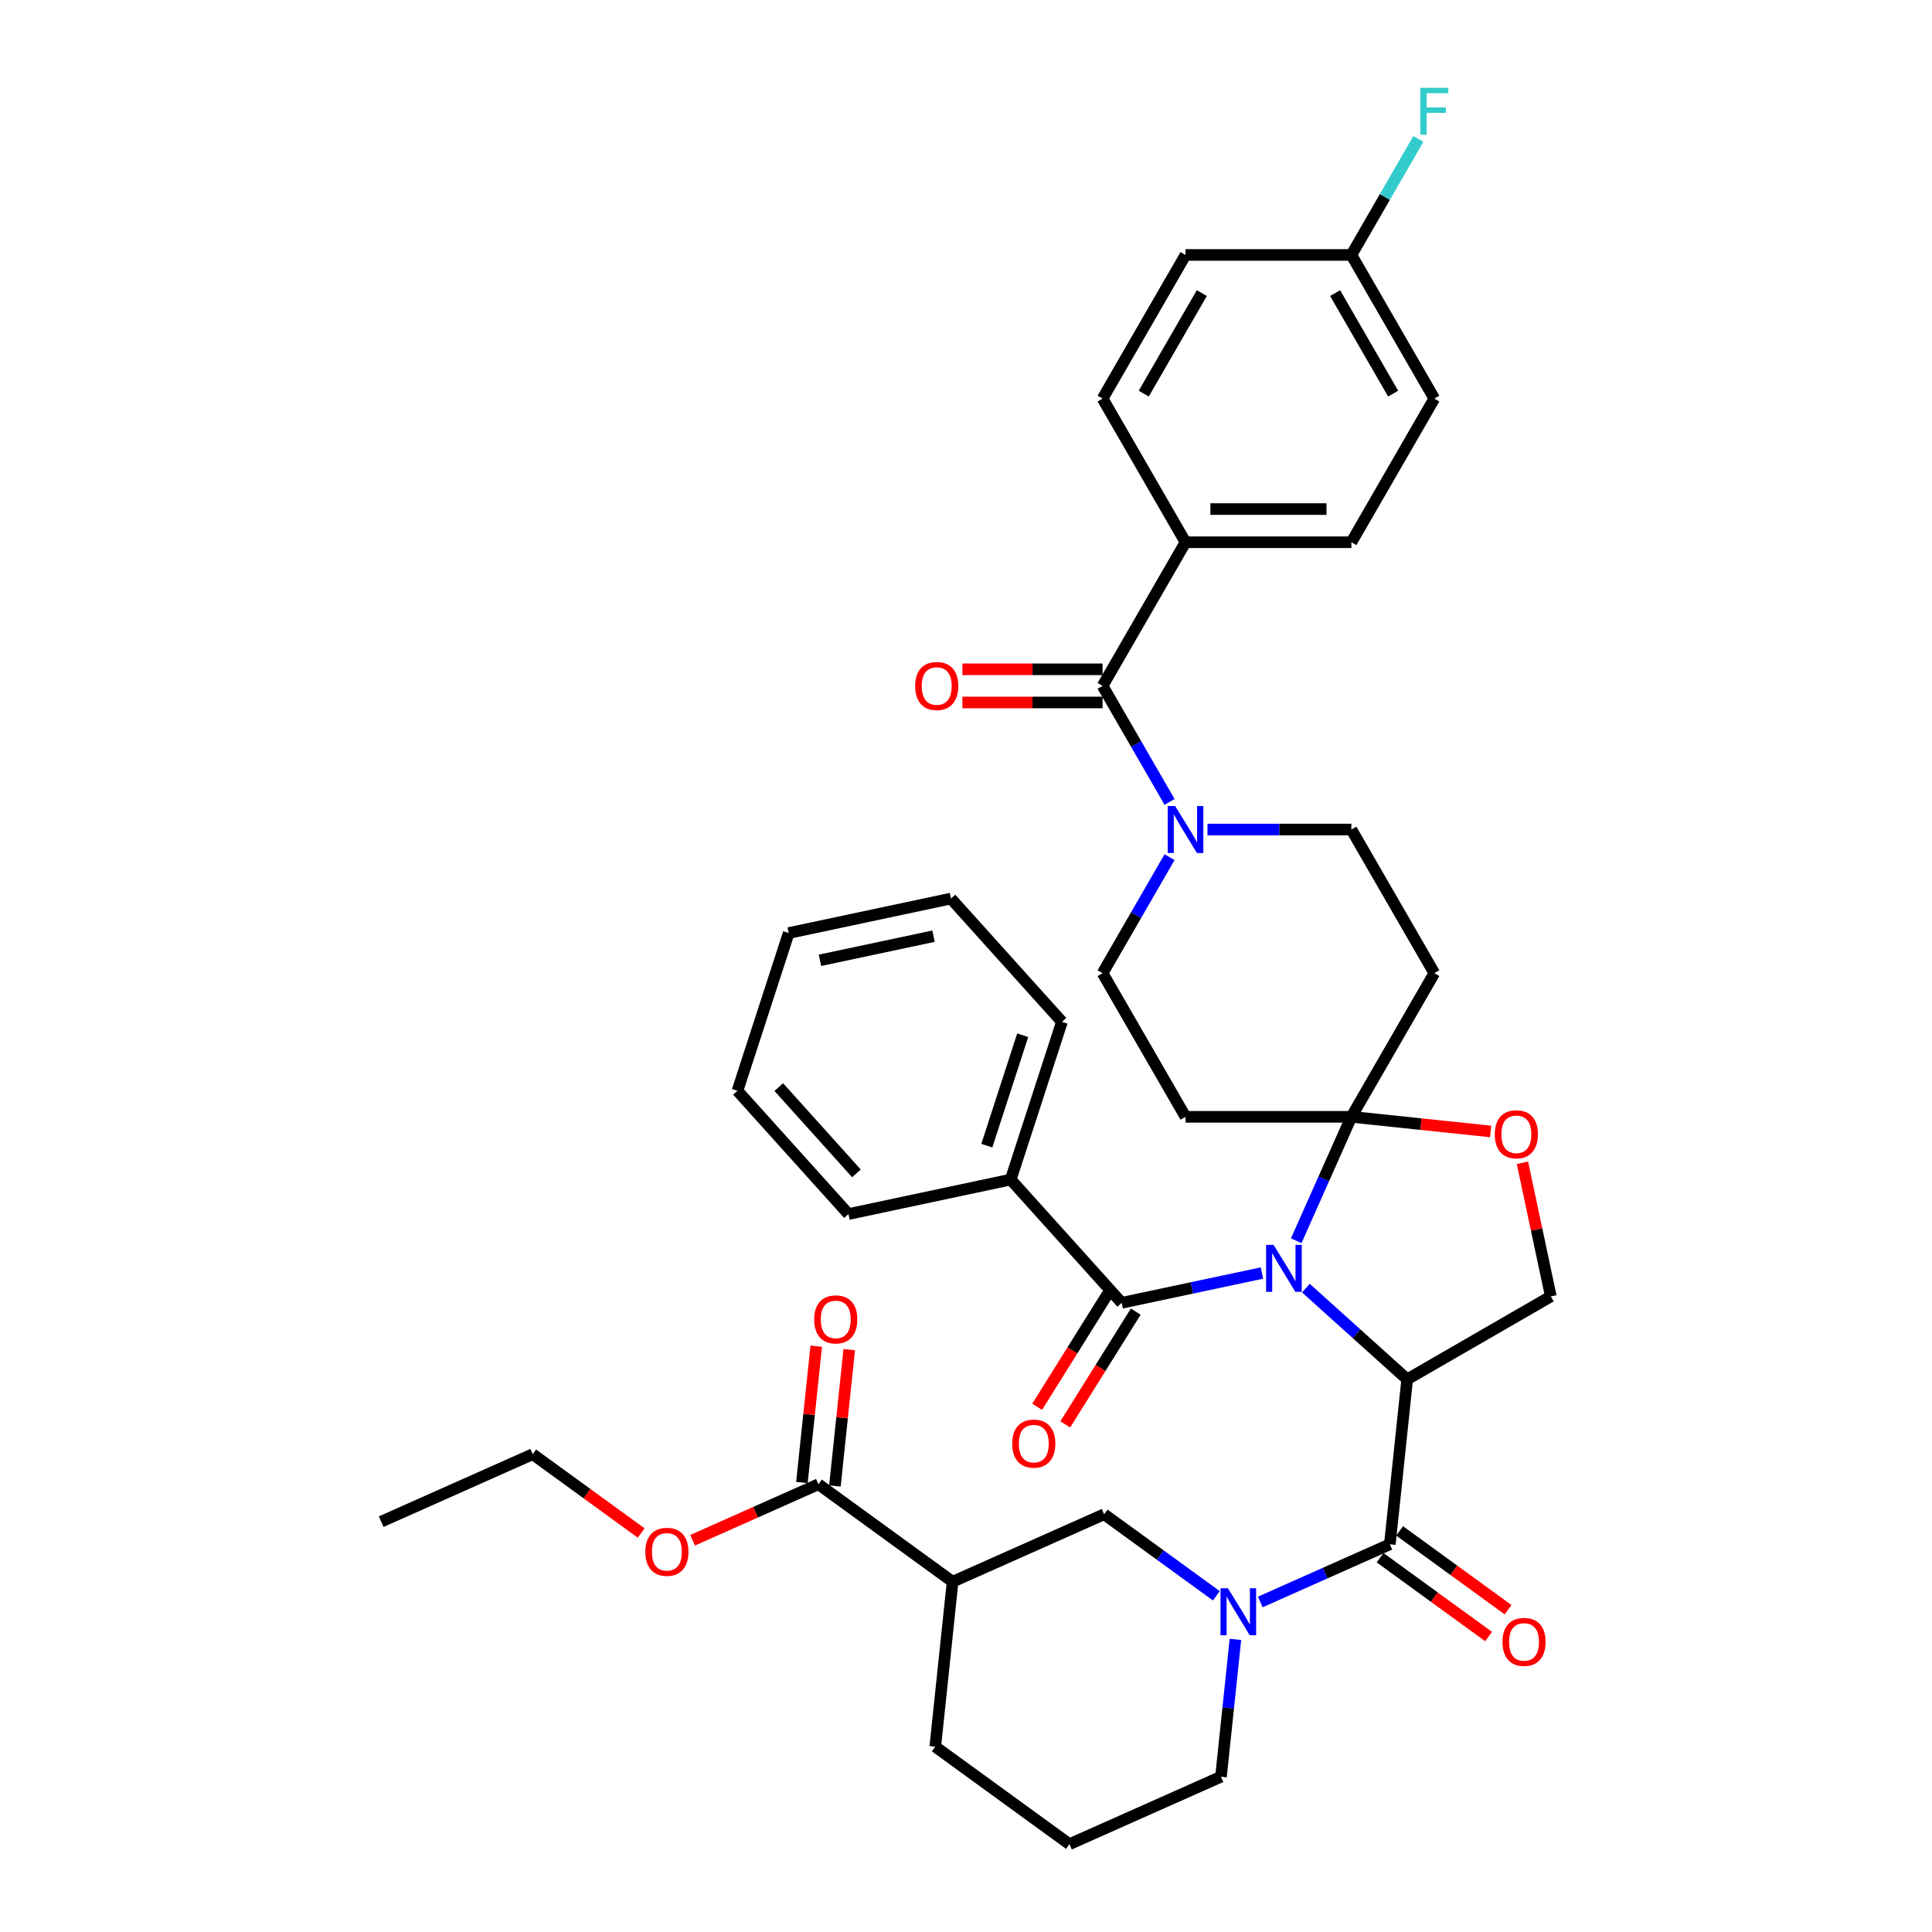 <?xml version='1.0' encoding='iso-8859-1'?>
<svg version='1.1' baseProfile='full'
              xmlns='http://www.w3.org/2000/svg'
                      xmlns:rdkit='http://www.rdkit.org/xml'
                      xmlns:xlink='http://www.w3.org/1999/xlink'
                  xml:space='preserve'
width='1000px' height='1000px' viewBox='0 0 1000 1000'>
<!-- END OF HEADER -->
<rect style='opacity:1.0;fill:#FFFFFF;stroke:none' width='1000' height='1000' x='0' y='0'> </rect>
<path class='bond-0' d='M 719.383,799.324 L 685.851,814.254' style='fill:none;fill-rule:evenodd;stroke:#000000;stroke-width:6px;stroke-linecap:butt;stroke-linejoin:miter;stroke-opacity:1' />
<path class='bond-0' d='M 685.851,814.254 L 652.319,829.183' style='fill:none;fill-rule:evenodd;stroke:#0000FF;stroke-width:6px;stroke-linecap:butt;stroke-linejoin:miter;stroke-opacity:1' />
<path class='bond-1' d='M 714.336,806.27 L 742.411,826.667' style='fill:none;fill-rule:evenodd;stroke:#000000;stroke-width:6px;stroke-linecap:butt;stroke-linejoin:miter;stroke-opacity:1' />
<path class='bond-1' d='M 742.411,826.667 L 770.485,847.065' style='fill:none;fill-rule:evenodd;stroke:#FF0000;stroke-width:6px;stroke-linecap:butt;stroke-linejoin:miter;stroke-opacity:1' />
<path class='bond-1' d='M 724.429,792.379 L 752.503,812.776' style='fill:none;fill-rule:evenodd;stroke:#000000;stroke-width:6px;stroke-linecap:butt;stroke-linejoin:miter;stroke-opacity:1' />
<path class='bond-1' d='M 752.503,812.776 L 780.578,833.173' style='fill:none;fill-rule:evenodd;stroke:#FF0000;stroke-width:6px;stroke-linecap:butt;stroke-linejoin:miter;stroke-opacity:1' />
<path class='bond-2' d='M 719.383,799.324 L 728.357,713.942' style='fill:none;fill-rule:evenodd;stroke:#000000;stroke-width:6px;stroke-linecap:butt;stroke-linejoin:miter;stroke-opacity:1' />
<path class='bond-3' d='M 639.449,848.547 L 635.714,884.086' style='fill:none;fill-rule:evenodd;stroke:#0000FF;stroke-width:6px;stroke-linecap:butt;stroke-linejoin:miter;stroke-opacity:1' />
<path class='bond-3' d='M 635.714,884.086 L 631.978,919.626' style='fill:none;fill-rule:evenodd;stroke:#000000;stroke-width:6px;stroke-linecap:butt;stroke-linejoin:miter;stroke-opacity:1' />
<path class='bond-4' d='M 629.585,825.985 L 600.541,804.883' style='fill:none;fill-rule:evenodd;stroke:#0000FF;stroke-width:6px;stroke-linecap:butt;stroke-linejoin:miter;stroke-opacity:1' />
<path class='bond-4' d='M 600.541,804.883 L 571.496,783.781' style='fill:none;fill-rule:evenodd;stroke:#000000;stroke-width:6px;stroke-linecap:butt;stroke-linejoin:miter;stroke-opacity:1' />
<path class='bond-5' d='M 423.61,768.237 L 493.066,818.7' style='fill:none;fill-rule:evenodd;stroke:#000000;stroke-width:6px;stroke-linecap:butt;stroke-linejoin:miter;stroke-opacity:1' />
<path class='bond-6' d='M 432.148,769.135 L 435.856,733.853' style='fill:none;fill-rule:evenodd;stroke:#000000;stroke-width:6px;stroke-linecap:butt;stroke-linejoin:miter;stroke-opacity:1' />
<path class='bond-6' d='M 435.856,733.853 L 439.564,698.571' style='fill:none;fill-rule:evenodd;stroke:#FF0000;stroke-width:6px;stroke-linecap:butt;stroke-linejoin:miter;stroke-opacity:1' />
<path class='bond-6' d='M 415.071,767.34 L 418.78,732.058' style='fill:none;fill-rule:evenodd;stroke:#000000;stroke-width:6px;stroke-linecap:butt;stroke-linejoin:miter;stroke-opacity:1' />
<path class='bond-6' d='M 418.78,732.058 L 422.488,696.776' style='fill:none;fill-rule:evenodd;stroke:#FF0000;stroke-width:6px;stroke-linecap:butt;stroke-linejoin:miter;stroke-opacity:1' />
<path class='bond-7' d='M 423.61,768.237 L 391.048,782.735' style='fill:none;fill-rule:evenodd;stroke:#000000;stroke-width:6px;stroke-linecap:butt;stroke-linejoin:miter;stroke-opacity:1' />
<path class='bond-7' d='M 391.048,782.735 L 358.486,797.232' style='fill:none;fill-rule:evenodd;stroke:#FF0000;stroke-width:6px;stroke-linecap:butt;stroke-linejoin:miter;stroke-opacity:1' />
<path class='bond-8' d='M 493.066,818.7 L 571.496,783.781' style='fill:none;fill-rule:evenodd;stroke:#000000;stroke-width:6px;stroke-linecap:butt;stroke-linejoin:miter;stroke-opacity:1' />
<path class='bond-9' d='M 493.066,818.7 L 484.092,904.083' style='fill:none;fill-rule:evenodd;stroke:#000000;stroke-width:6px;stroke-linecap:butt;stroke-linejoin:miter;stroke-opacity:1' />
<path class='bond-10' d='M 605.365,443.667 L 588.03,473.691' style='fill:none;fill-rule:evenodd;stroke:#0000FF;stroke-width:6px;stroke-linecap:butt;stroke-linejoin:miter;stroke-opacity:1' />
<path class='bond-10' d='M 588.03,473.691 L 570.696,503.715' style='fill:none;fill-rule:evenodd;stroke:#000000;stroke-width:6px;stroke-linecap:butt;stroke-linejoin:miter;stroke-opacity:1' />
<path class='bond-11' d='M 605.365,415.061 L 588.03,385.037' style='fill:none;fill-rule:evenodd;stroke:#0000FF;stroke-width:6px;stroke-linecap:butt;stroke-linejoin:miter;stroke-opacity:1' />
<path class='bond-11' d='M 588.03,385.037 L 570.696,355.013' style='fill:none;fill-rule:evenodd;stroke:#000000;stroke-width:6px;stroke-linecap:butt;stroke-linejoin:miter;stroke-opacity:1' />
<path class='bond-12' d='M 624.989,429.364 L 662.232,429.364' style='fill:none;fill-rule:evenodd;stroke:#0000FF;stroke-width:6px;stroke-linecap:butt;stroke-linejoin:miter;stroke-opacity:1' />
<path class='bond-12' d='M 662.232,429.364 L 699.475,429.364' style='fill:none;fill-rule:evenodd;stroke:#000000;stroke-width:6px;stroke-linecap:butt;stroke-linejoin:miter;stroke-opacity:1' />
<path class='bond-13' d='M 613.622,280.663 L 699.475,280.663' style='fill:none;fill-rule:evenodd;stroke:#000000;stroke-width:6px;stroke-linecap:butt;stroke-linejoin:miter;stroke-opacity:1' />
<path class='bond-13' d='M 626.5,263.492 L 686.597,263.492' style='fill:none;fill-rule:evenodd;stroke:#000000;stroke-width:6px;stroke-linecap:butt;stroke-linejoin:miter;stroke-opacity:1' />
<path class='bond-14' d='M 613.622,280.663 L 570.696,206.312' style='fill:none;fill-rule:evenodd;stroke:#000000;stroke-width:6px;stroke-linecap:butt;stroke-linejoin:miter;stroke-opacity:1' />
<path class='bond-15' d='M 613.622,280.663 L 570.696,355.013' style='fill:none;fill-rule:evenodd;stroke:#000000;stroke-width:6px;stroke-linecap:butt;stroke-linejoin:miter;stroke-opacity:1' />
<path class='bond-16' d='M 570.696,346.428 L 534.423,346.428' style='fill:none;fill-rule:evenodd;stroke:#000000;stroke-width:6px;stroke-linecap:butt;stroke-linejoin:miter;stroke-opacity:1' />
<path class='bond-16' d='M 534.423,346.428 L 498.151,346.428' style='fill:none;fill-rule:evenodd;stroke:#FF0000;stroke-width:6px;stroke-linecap:butt;stroke-linejoin:miter;stroke-opacity:1' />
<path class='bond-16' d='M 570.696,363.599 L 534.423,363.599' style='fill:none;fill-rule:evenodd;stroke:#000000;stroke-width:6px;stroke-linecap:butt;stroke-linejoin:miter;stroke-opacity:1' />
<path class='bond-16' d='M 534.423,363.599 L 498.151,363.599' style='fill:none;fill-rule:evenodd;stroke:#FF0000;stroke-width:6px;stroke-linecap:butt;stroke-linejoin:miter;stroke-opacity:1' />
<path class='bond-17' d='M 699.475,280.663 L 742.401,206.312' style='fill:none;fill-rule:evenodd;stroke:#000000;stroke-width:6px;stroke-linecap:butt;stroke-linejoin:miter;stroke-opacity:1' />
<path class='bond-18' d='M 570.696,206.312 L 613.622,131.962' style='fill:none;fill-rule:evenodd;stroke:#000000;stroke-width:6px;stroke-linecap:butt;stroke-linejoin:miter;stroke-opacity:1' />
<path class='bond-18' d='M 592.005,203.745 L 622.054,151.7' style='fill:none;fill-rule:evenodd;stroke:#000000;stroke-width:6px;stroke-linecap:butt;stroke-linejoin:miter;stroke-opacity:1' />
<path class='bond-19' d='M 670.924,642.192 L 685.199,610.129' style='fill:none;fill-rule:evenodd;stroke:#0000FF;stroke-width:6px;stroke-linecap:butt;stroke-linejoin:miter;stroke-opacity:1' />
<path class='bond-19' d='M 685.199,610.129 L 699.475,578.065' style='fill:none;fill-rule:evenodd;stroke:#000000;stroke-width:6px;stroke-linecap:butt;stroke-linejoin:miter;stroke-opacity:1' />
<path class='bond-20' d='M 653.189,658.912 L 616.884,666.628' style='fill:none;fill-rule:evenodd;stroke:#0000FF;stroke-width:6px;stroke-linecap:butt;stroke-linejoin:miter;stroke-opacity:1' />
<path class='bond-20' d='M 616.884,666.628 L 580.579,674.345' style='fill:none;fill-rule:evenodd;stroke:#000000;stroke-width:6px;stroke-linecap:butt;stroke-linejoin:miter;stroke-opacity:1' />
<path class='bond-21' d='M 675.923,666.73 L 702.14,690.336' style='fill:none;fill-rule:evenodd;stroke:#0000FF;stroke-width:6px;stroke-linecap:butt;stroke-linejoin:miter;stroke-opacity:1' />
<path class='bond-21' d='M 702.14,690.336 L 728.357,713.942' style='fill:none;fill-rule:evenodd;stroke:#000000;stroke-width:6px;stroke-linecap:butt;stroke-linejoin:miter;stroke-opacity:1' />
<path class='bond-22' d='M 523.133,610.544 L 549.662,528.894' style='fill:none;fill-rule:evenodd;stroke:#000000;stroke-width:6px;stroke-linecap:butt;stroke-linejoin:miter;stroke-opacity:1' />
<path class='bond-22' d='M 510.782,592.991 L 529.353,535.835' style='fill:none;fill-rule:evenodd;stroke:#000000;stroke-width:6px;stroke-linecap:butt;stroke-linejoin:miter;stroke-opacity:1' />
<path class='bond-23' d='M 523.133,610.544 L 439.156,628.394' style='fill:none;fill-rule:evenodd;stroke:#000000;stroke-width:6px;stroke-linecap:butt;stroke-linejoin:miter;stroke-opacity:1' />
<path class='bond-24' d='M 523.133,610.544 L 580.579,674.345' style='fill:none;fill-rule:evenodd;stroke:#000000;stroke-width:6px;stroke-linecap:butt;stroke-linejoin:miter;stroke-opacity:1' />
<path class='bond-25' d='M 573.299,669.795 L 555.061,698.977' style='fill:none;fill-rule:evenodd;stroke:#000000;stroke-width:6px;stroke-linecap:butt;stroke-linejoin:miter;stroke-opacity:1' />
<path class='bond-25' d='M 555.061,698.977 L 536.824,728.16' style='fill:none;fill-rule:evenodd;stroke:#FF0000;stroke-width:6px;stroke-linecap:butt;stroke-linejoin:miter;stroke-opacity:1' />
<path class='bond-25' d='M 587.86,678.895 L 569.622,708.077' style='fill:none;fill-rule:evenodd;stroke:#000000;stroke-width:6px;stroke-linecap:butt;stroke-linejoin:miter;stroke-opacity:1' />
<path class='bond-25' d='M 569.622,708.077 L 551.385,737.259' style='fill:none;fill-rule:evenodd;stroke:#FF0000;stroke-width:6px;stroke-linecap:butt;stroke-linejoin:miter;stroke-opacity:1' />
<path class='bond-26' d='M 549.662,528.894 L 492.216,465.093' style='fill:none;fill-rule:evenodd;stroke:#000000;stroke-width:6px;stroke-linecap:butt;stroke-linejoin:miter;stroke-opacity:1' />
<path class='bond-27' d='M 439.156,628.394 L 381.709,564.593' style='fill:none;fill-rule:evenodd;stroke:#000000;stroke-width:6px;stroke-linecap:butt;stroke-linejoin:miter;stroke-opacity:1' />
<path class='bond-27' d='M 443.299,607.335 L 403.087,562.674' style='fill:none;fill-rule:evenodd;stroke:#000000;stroke-width:6px;stroke-linecap:butt;stroke-linejoin:miter;stroke-opacity:1' />
<path class='bond-28' d='M 699.475,578.065 L 735.513,581.853' style='fill:none;fill-rule:evenodd;stroke:#000000;stroke-width:6px;stroke-linecap:butt;stroke-linejoin:miter;stroke-opacity:1' />
<path class='bond-28' d='M 735.513,581.853 L 771.55,585.641' style='fill:none;fill-rule:evenodd;stroke:#FF0000;stroke-width:6px;stroke-linecap:butt;stroke-linejoin:miter;stroke-opacity:1' />
<path class='bond-29' d='M 699.475,578.065 L 742.401,503.715' style='fill:none;fill-rule:evenodd;stroke:#000000;stroke-width:6px;stroke-linecap:butt;stroke-linejoin:miter;stroke-opacity:1' />
<path class='bond-30' d='M 699.475,578.065 L 613.622,578.065' style='fill:none;fill-rule:evenodd;stroke:#000000;stroke-width:6px;stroke-linecap:butt;stroke-linejoin:miter;stroke-opacity:1' />
<path class='bond-31' d='M 788.007,601.857 L 795.357,636.437' style='fill:none;fill-rule:evenodd;stroke:#FF0000;stroke-width:6px;stroke-linecap:butt;stroke-linejoin:miter;stroke-opacity:1' />
<path class='bond-31' d='M 795.357,636.437 L 802.707,671.016' style='fill:none;fill-rule:evenodd;stroke:#000000;stroke-width:6px;stroke-linecap:butt;stroke-linejoin:miter;stroke-opacity:1' />
<path class='bond-32' d='M 802.707,671.016 L 728.357,713.942' style='fill:none;fill-rule:evenodd;stroke:#000000;stroke-width:6px;stroke-linecap:butt;stroke-linejoin:miter;stroke-opacity:1' />
<path class='bond-33' d='M 742.401,503.715 L 699.475,429.364' style='fill:none;fill-rule:evenodd;stroke:#000000;stroke-width:6px;stroke-linecap:butt;stroke-linejoin:miter;stroke-opacity:1' />
<path class='bond-34' d='M 613.622,578.065 L 570.696,503.715' style='fill:none;fill-rule:evenodd;stroke:#000000;stroke-width:6px;stroke-linecap:butt;stroke-linejoin:miter;stroke-opacity:1' />
<path class='bond-35' d='M 492.216,465.093 L 408.239,482.942' style='fill:none;fill-rule:evenodd;stroke:#000000;stroke-width:6px;stroke-linecap:butt;stroke-linejoin:miter;stroke-opacity:1' />
<path class='bond-35' d='M 483.189,484.565 L 424.406,497.06' style='fill:none;fill-rule:evenodd;stroke:#000000;stroke-width:6px;stroke-linecap:butt;stroke-linejoin:miter;stroke-opacity:1' />
<path class='bond-36' d='M 381.709,564.593 L 408.239,482.942' style='fill:none;fill-rule:evenodd;stroke:#000000;stroke-width:6px;stroke-linecap:butt;stroke-linejoin:miter;stroke-opacity:1' />
<path class='bond-37' d='M 699.475,131.962 L 613.622,131.962' style='fill:none;fill-rule:evenodd;stroke:#000000;stroke-width:6px;stroke-linecap:butt;stroke-linejoin:miter;stroke-opacity:1' />
<path class='bond-38' d='M 699.475,131.962 L 716.809,101.938' style='fill:none;fill-rule:evenodd;stroke:#000000;stroke-width:6px;stroke-linecap:butt;stroke-linejoin:miter;stroke-opacity:1' />
<path class='bond-38' d='M 716.809,101.938 L 734.144,71.914' style='fill:none;fill-rule:evenodd;stroke:#33CCCC;stroke-width:6px;stroke-linecap:butt;stroke-linejoin:miter;stroke-opacity:1' />
<path class='bond-39' d='M 699.475,131.962 L 742.401,206.312' style='fill:none;fill-rule:evenodd;stroke:#000000;stroke-width:6px;stroke-linecap:butt;stroke-linejoin:miter;stroke-opacity:1' />
<path class='bond-39' d='M 691.044,151.7 L 721.092,203.745' style='fill:none;fill-rule:evenodd;stroke:#000000;stroke-width:6px;stroke-linecap:butt;stroke-linejoin:miter;stroke-opacity:1' />
<path class='bond-40' d='M 331.872,793.489 L 303.798,773.091' style='fill:none;fill-rule:evenodd;stroke:#FF0000;stroke-width:6px;stroke-linecap:butt;stroke-linejoin:miter;stroke-opacity:1' />
<path class='bond-40' d='M 303.798,773.091 L 275.723,752.694' style='fill:none;fill-rule:evenodd;stroke:#000000;stroke-width:6px;stroke-linecap:butt;stroke-linejoin:miter;stroke-opacity:1' />
<path class='bond-41' d='M 484.092,904.083 L 553.548,954.545' style='fill:none;fill-rule:evenodd;stroke:#000000;stroke-width:6px;stroke-linecap:butt;stroke-linejoin:miter;stroke-opacity:1' />
<path class='bond-42' d='M 631.978,919.626 L 553.548,954.545' style='fill:none;fill-rule:evenodd;stroke:#000000;stroke-width:6px;stroke-linecap:butt;stroke-linejoin:miter;stroke-opacity:1' />
<path class='bond-43' d='M 275.723,752.694 L 197.293,787.613' style='fill:none;fill-rule:evenodd;stroke:#000000;stroke-width:6px;stroke-linecap:butt;stroke-linejoin:miter;stroke-opacity:1' />
<path  class='atom-1' d='M 635.578 822.087
L 643.545 834.965
Q 644.335 836.236, 645.606 838.536
Q 646.876 840.837, 646.945 840.975
L 646.945 822.087
L 650.173 822.087
L 650.173 846.4
L 646.842 846.4
L 638.291 832.321
Q 637.295 830.672, 636.23 828.784
Q 635.2 826.895, 634.891 826.311
L 634.891 846.4
L 631.732 846.4
L 631.732 822.087
L 635.578 822.087
' fill='#0000FF'/>
<path  class='atom-2' d='M 777.678 849.856
Q 777.678 844.018, 780.563 840.756
Q 783.447 837.493, 788.839 837.493
Q 794.23 837.493, 797.115 840.756
Q 800 844.018, 800 849.856
Q 800 855.763, 797.081 859.128
Q 794.162 862.459, 788.839 862.459
Q 783.482 862.459, 780.563 859.128
Q 777.678 855.797, 777.678 849.856
M 788.839 859.712
Q 792.548 859.712, 794.539 857.239
Q 796.566 854.732, 796.566 849.856
Q 796.566 845.083, 794.539 842.679
Q 792.548 840.24, 788.839 840.24
Q 785.13 840.24, 783.104 842.644
Q 781.112 845.048, 781.112 849.856
Q 781.112 854.767, 783.104 857.239
Q 785.13 859.712, 788.839 859.712
' fill='#FF0000'/>
<path  class='atom-5' d='M 608.248 417.207
L 616.215 430.085
Q 617.005 431.356, 618.276 433.657
Q 619.546 435.958, 619.615 436.095
L 619.615 417.207
L 622.843 417.207
L 622.843 441.521
L 619.512 441.521
L 610.961 427.441
Q 609.965 425.793, 608.901 423.904
Q 607.87 422.015, 607.561 421.431
L 607.561 441.521
L 604.402 441.521
L 604.402 417.207
L 608.248 417.207
' fill='#0000FF'/>
<path  class='atom-8' d='M 473.683 355.082
Q 473.683 349.244, 476.567 345.982
Q 479.452 342.719, 484.844 342.719
Q 490.235 342.719, 493.12 345.982
Q 496.004 349.244, 496.004 355.082
Q 496.004 360.989, 493.085 364.354
Q 490.166 367.685, 484.844 367.685
Q 479.486 367.685, 476.567 364.354
Q 473.683 361.023, 473.683 355.082
M 484.844 364.938
Q 488.552 364.938, 490.544 362.465
Q 492.57 359.959, 492.57 355.082
Q 492.57 350.309, 490.544 347.905
Q 488.552 345.467, 484.844 345.467
Q 481.135 345.467, 479.109 347.871
Q 477.117 350.274, 477.117 355.082
Q 477.117 359.993, 479.109 362.465
Q 481.135 364.938, 484.844 364.938
' fill='#FF0000'/>
<path  class='atom-11' d='M 659.181 644.339
L 667.148 657.217
Q 667.938 658.487, 669.209 660.788
Q 670.48 663.089, 670.548 663.226
L 670.548 644.339
L 673.776 644.339
L 673.776 668.652
L 670.445 668.652
L 661.894 654.572
Q 660.898 652.924, 659.834 651.035
Q 658.804 649.146, 658.495 648.563
L 658.495 668.652
L 655.335 668.652
L 655.335 644.339
L 659.181 644.339
' fill='#0000FF'/>
<path  class='atom-14' d='M 523.919 747.219
Q 523.919 741.381, 526.804 738.118
Q 529.689 734.856, 535.08 734.856
Q 540.472 734.856, 543.356 738.118
Q 546.241 741.381, 546.241 747.219
Q 546.241 753.125, 543.322 756.491
Q 540.403 759.822, 535.08 759.822
Q 529.723 759.822, 526.804 756.491
Q 523.919 753.16, 523.919 747.219
M 535.08 757.074
Q 538.789 757.074, 540.781 754.602
Q 542.807 752.095, 542.807 747.219
Q 542.807 742.445, 540.781 740.041
Q 538.789 737.603, 535.08 737.603
Q 531.371 737.603, 529.345 740.007
Q 527.354 742.411, 527.354 747.219
Q 527.354 752.129, 529.345 754.602
Q 531.371 757.074, 535.08 757.074
' fill='#FF0000'/>
<path  class='atom-18' d='M 773.697 587.108
Q 773.697 581.27, 776.581 578.007
Q 779.466 574.745, 784.857 574.745
Q 790.249 574.745, 793.134 578.007
Q 796.018 581.27, 796.018 587.108
Q 796.018 593.015, 793.099 596.38
Q 790.18 599.711, 784.857 599.711
Q 779.5 599.711, 776.581 596.38
Q 773.697 593.049, 773.697 587.108
M 784.857 596.964
Q 788.566 596.964, 790.558 594.491
Q 792.584 591.984, 792.584 587.108
Q 792.584 582.334, 790.558 579.931
Q 788.566 577.492, 784.857 577.492
Q 781.149 577.492, 779.122 579.896
Q 777.131 582.3, 777.131 587.108
Q 777.131 592.019, 779.122 594.491
Q 781.149 596.964, 784.857 596.964
' fill='#FF0000'/>
<path  class='atom-31' d='M 735.173 45.455
L 749.63 45.455
L 749.63 48.236
L 738.435 48.236
L 738.435 55.62
L 748.394 55.62
L 748.394 58.435
L 738.435 58.435
L 738.435 69.768
L 735.173 69.768
L 735.173 45.455
' fill='#33CCCC'/>
<path  class='atom-32' d='M 421.423 682.924
Q 421.423 677.086, 424.307 673.823
Q 427.192 670.561, 432.584 670.561
Q 437.975 670.561, 440.86 673.823
Q 443.744 677.086, 443.744 682.924
Q 443.744 688.83, 440.825 692.196
Q 437.906 695.527, 432.584 695.527
Q 427.226 695.527, 424.307 692.196
Q 421.423 688.865, 421.423 682.924
M 432.584 692.78
Q 436.292 692.78, 438.284 690.307
Q 440.31 687.8, 440.31 682.924
Q 440.31 678.15, 438.284 675.746
Q 436.292 673.308, 432.584 673.308
Q 428.875 673.308, 426.849 675.712
Q 424.857 678.116, 424.857 682.924
Q 424.857 687.834, 426.849 690.307
Q 428.875 692.78, 432.584 692.78
' fill='#FF0000'/>
<path  class='atom-33' d='M 334.018 803.225
Q 334.018 797.387, 336.903 794.125
Q 339.788 790.863, 345.179 790.863
Q 350.571 790.863, 353.456 794.125
Q 356.34 797.387, 356.34 803.225
Q 356.34 809.132, 353.421 812.498
Q 350.502 815.829, 345.179 815.829
Q 339.822 815.829, 336.903 812.498
Q 334.018 809.166, 334.018 803.225
M 345.179 813.081
Q 348.888 813.081, 350.88 810.609
Q 352.906 808.102, 352.906 803.225
Q 352.906 798.452, 350.88 796.048
Q 348.888 793.61, 345.179 793.61
Q 341.47 793.61, 339.444 796.014
Q 337.453 798.418, 337.453 803.225
Q 337.453 808.136, 339.444 810.609
Q 341.47 813.081, 345.179 813.081
' fill='#FF0000'/>
</svg>
